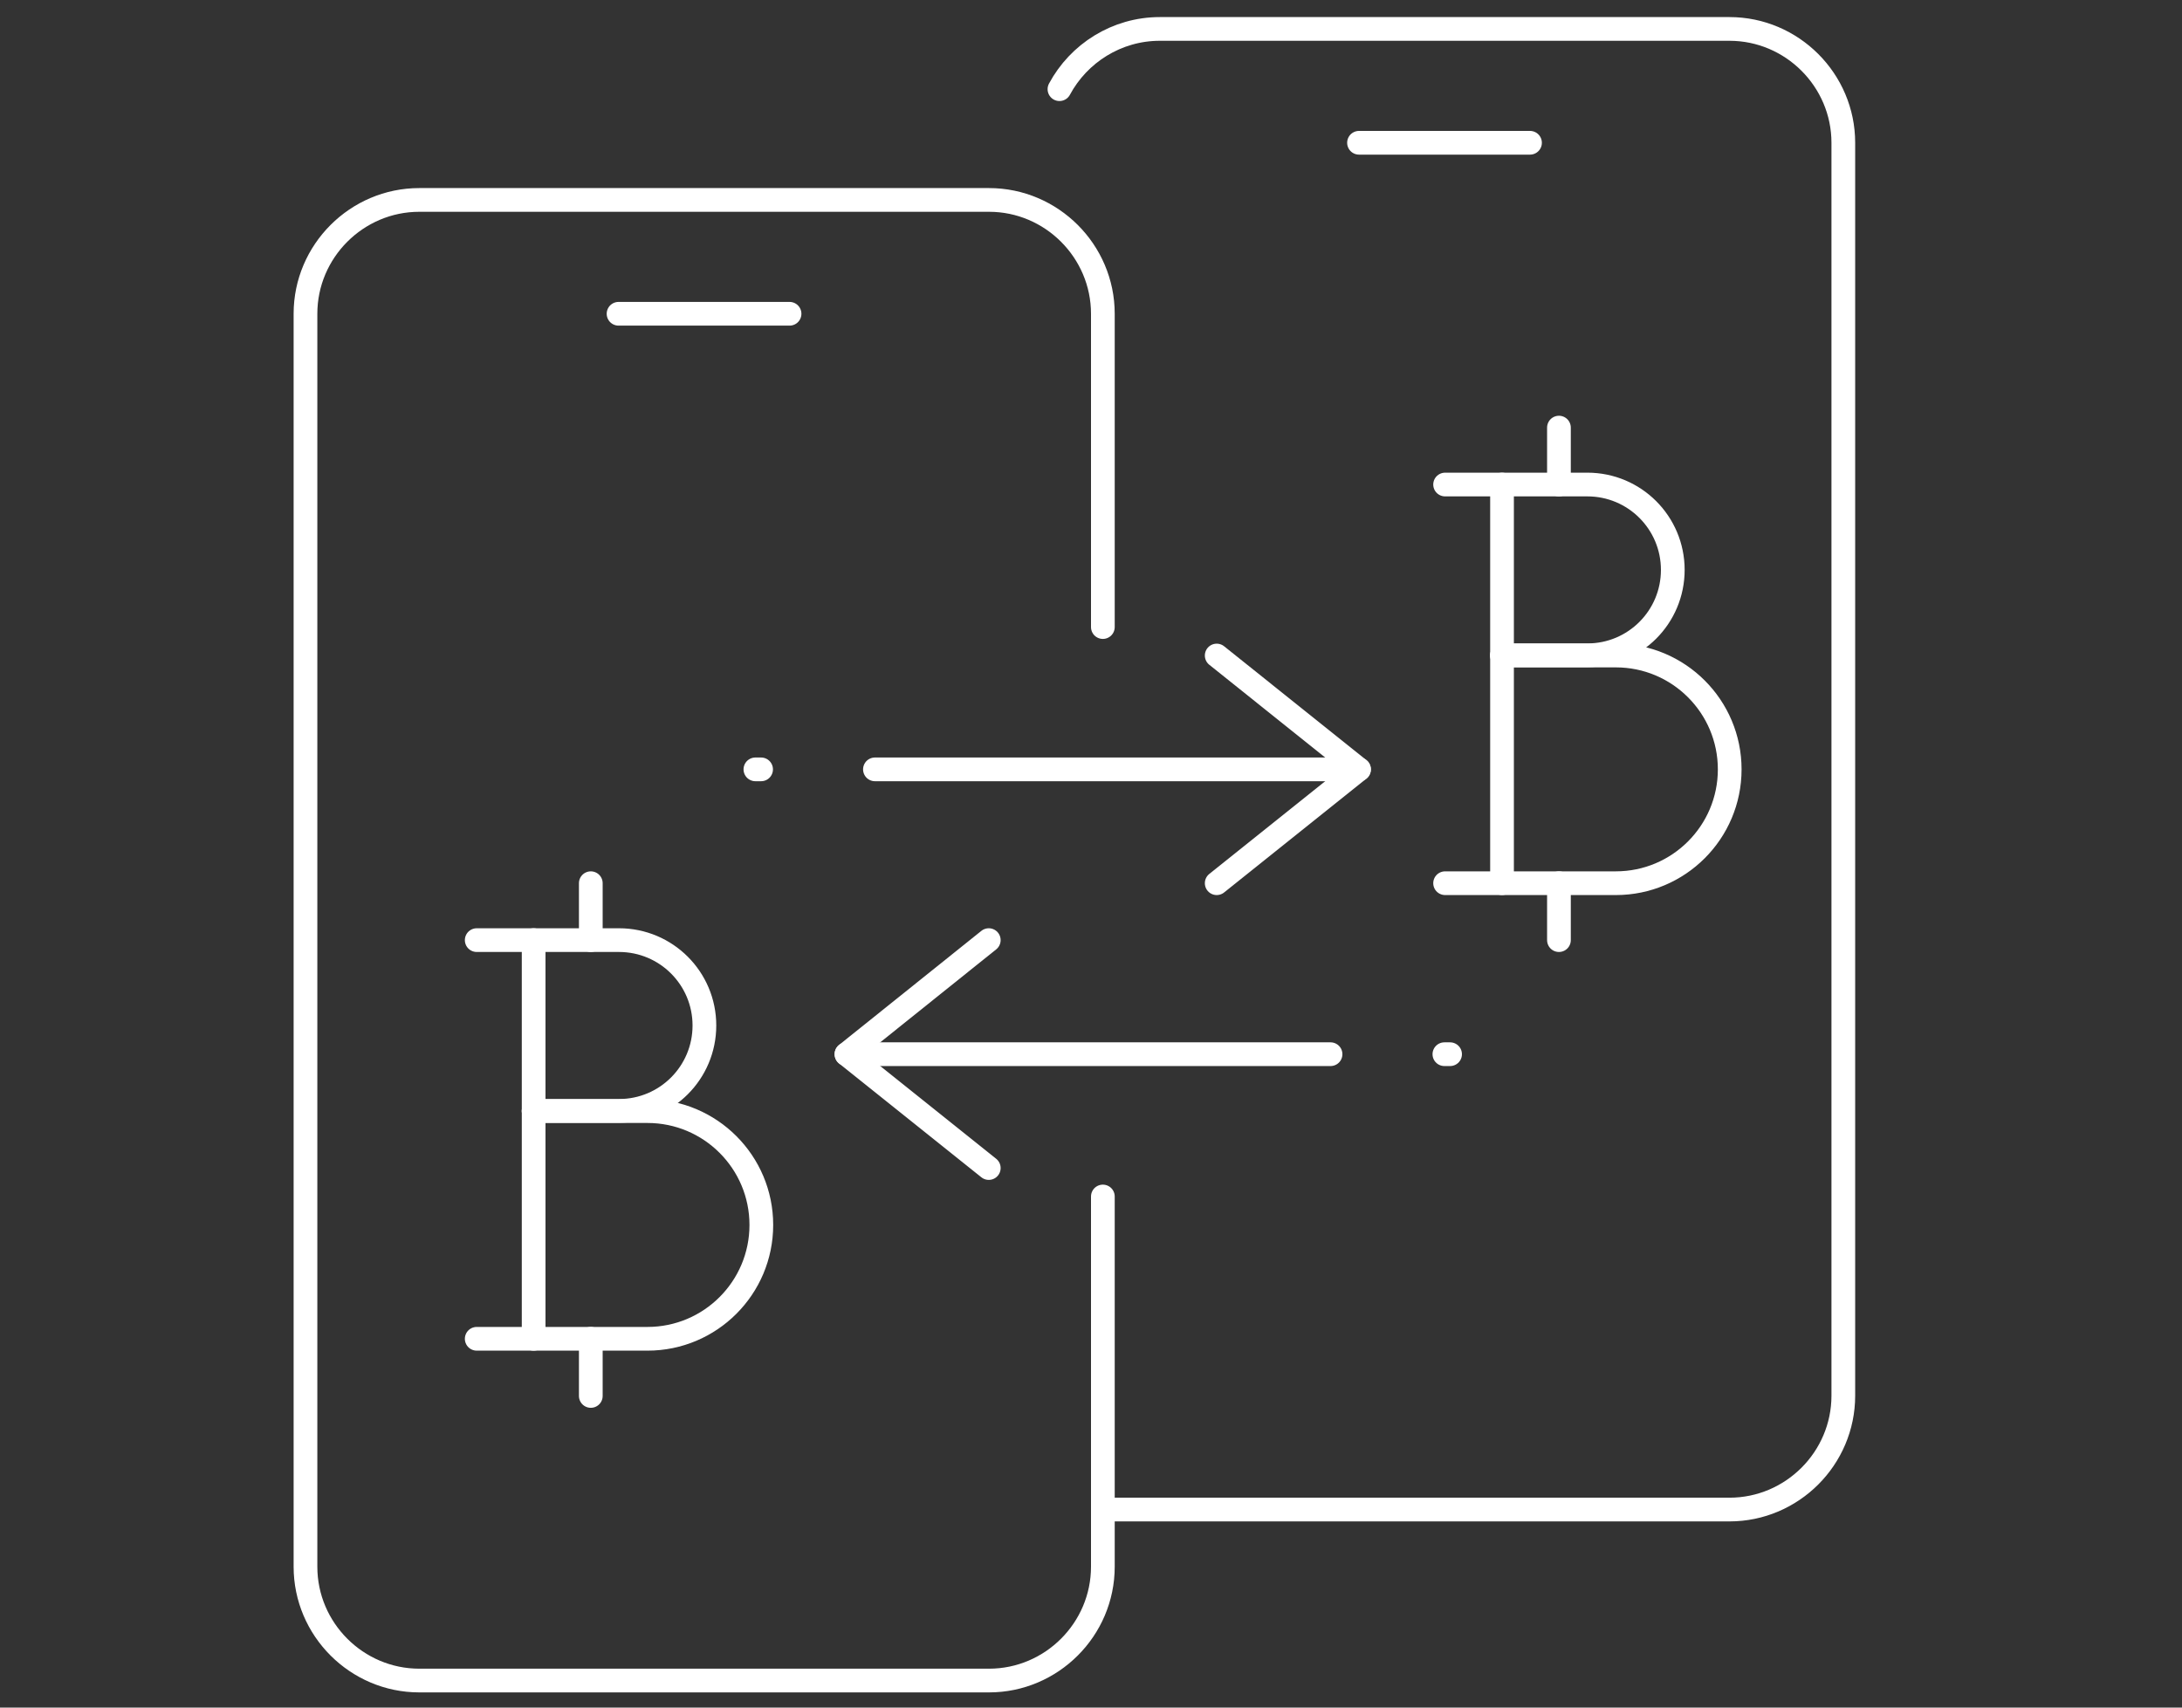 <?xml version="1.0" encoding="UTF-8"?>
<svg id="Layer_1" xmlns="http://www.w3.org/2000/svg" version="1.1" viewBox="0 0 92 72">
  <rect x="0" y="0" width="92" height="72" fill="#333333" stroke="none"/>
  <!-- Generator: Adobe Illustrator 29.6.1, SVG Export Plug-In . SVG Version: 2.1.1 Build 9)  -->
  <defs>
    <style>
      .st0 {
        fill: none;
        stroke: #fff;
        stroke-linecap: round;
        stroke-linejoin: round;
      }

      .st1 {
        display: none;
      }
    </style>
  </defs>
  <g id="cryptocurrency_x2C__crypto_x2C__coin_x2C__hand_x2C__profit" class="st1">
    <g>
      <g id="Box_x2C__cargo_x2C__delivery_x2C__shipping_x2C__save_package">
        <g>
          <path class="st0" d="M47.3,66.5h3.46c10.05,0,19.81-3.42,27.66-9.7h0"/>
          <line class="st0" x1="42.45" y1="66.5" x2="42.21" y2="66.5"/>
        </g>
      </g>
      <g>
        <path class="st0" d="M42.04,41.91c-5.5-2.94-12.48-2.1-17.12,2.54l-.6.71"/>
        <path class="st0" d="M59.89,47.59l2.79-.5,6.91-3.58c5.81-2.72,10.36-1.68,11.03,3.44h0l-13.45,7.92-13.11,3.69c-1.58.45-3.22.67-4.87.67h-12c-1.34,0-3.18.66-4.19,1.54l-.56.27"/>
        <path class="st0" d="M42.45,49.52h17.59c0-1.21,0-7.28-8.57-7.28h-9.04"/>
        <polyline class="st0" points="11.71 55.97 19.49 48.19 34.93 63.63 27.17 71.35"/>
      </g>
      <g>
        <circle class="st0" cx="59.35" cy="17.99" r="16.98"/>
        <polyline class="st0" points="60.16 15.56 61.78 7.48 53.69 20.41 58.54 20.41 56.93 28.5 65.02 15.56"/>
      </g>
    </g>
  </g>
  <g id="private_x2C__secure_x2C__shield_x2C__protection_x2C__profile" class="st1">
    <g id="Peer_to_Peer">
      <path class="st0" d="M20.77,16.53l-.1-3.56L47.95,1.11l27.28,11.86-.85,29.66c0,9.68-6.04,14.65-11.61,18.1l-14.82,9.18-14.82-9.18c-5.57-3.45-11.61-8.52-11.61-18.1l-.63-21.32"/>
      <g>
        <path class="st0" d="M60.04,46.15c-.75-1.32-1.92-2.39-3.37-3.01l-5.19-2.23"/>
        <path class="st0" d="M44.37,40.89l-5.19,2.25c-1.45.62-2.62,1.69-3.36,3.01"/>
        <path class="st0" d="M44.37,40.96v-4.29c-1.43-1.08-2.37-2.78-2.37-4.72v-3.56c0-3.28,2.65-5.93,5.93-5.93s5.93,2.65,5.93,5.93v3.56c0,1.93-.94,3.63-2.37,4.72v4.29"/>
        <path class="st0" d="M53.85,31.95c0,2.87-2.03,5.26-4.73,5.81"/>
        <circle class="st0" cx="47.92" cy="33.13" r="17.79"/>
      </g>
    </g>
  </g>
  <g id="digital_contract_x2C__Contract_x2C__cryptocurrency_x2C__digital" class="st1">
    <g>
      <polyline class="st0" points="78.14 15.61 78.14 70.43 23.32 70.43"/>
      <line class="st0" x1="23.32" y1="29.91" x2="23.32" y2="39.45"/>
      <polyline class="st0" points="63.84 1.31 23.32 1.31 23.32 20.38"/>
      <line class="st0" x1="56.64" y1="13.23" x2="40" y2="13.23"/>
      <line class="st0" x1="68.55" y1="56.13" x2="56.69" y2="56.13"/>
      <line class="st0" x1="68.55" y1="60.9" x2="61.45" y2="60.9"/>
      <line class="st0" x1="68.55" y1="37.06" x2="61.45" y2="37.06"/>
      <line class="st0" x1="56.64" y1="37.06" x2="40" y2="37.06"/>
      <line class="st0" x1="59.02" y1="32.3" x2="40" y2="32.3"/>
      <line class="st0" x1="68.55" y1="32.3" x2="63.84" y2="32.3"/>
      <line class="st0" x1="68.55" y1="27.53" x2="51.92" y2="27.53"/>
      <line class="st0" x1="47.1" y1="27.53" x2="40" y2="27.53"/>
      <polyline class="st0" points="63.84 1.31 78.14 15.61 63.84 15.61 63.84 7.27"/>
      <g>
        <g>
          <path class="st0" d="M25.73,53.75c-.67,0-1.19-.52-1.19-1.19s.52-1.19,1.19-1.19,1.19.52,1.19,1.19-.52,1.19-1.19,1.19Z"/>
          <path class="st0" d="M30.49,65.66h-9.53c-3.96,0-7.15-3.19-7.15-7.15v-14.3h23.83v14.3c0,3.96-3.19,7.15-7.15,7.15Z"/>
          <line class="st0" x1="25.73" y1="57.32" x2="25.73" y2="52.55"/>
        </g>
        <path class="st0" d="M35.26,44.21v-9.53c0-5.26-4.27-9.53-9.53-9.53h0c-5.26,0-9.53,4.27-9.53,9.53v9.53"/>
      </g>
    </g>
  </g>
  <g id="cryptocurrency_flow" class="st1">
    <g>
      <path class="st0" d="M22.2,2.21c1.88-.67,3.91-1.03,6.02-1.03,9.97,0,18.05,8.08,18.05,18.06s-8.09,18.05-18.05,18.05S10.17,29.21,10.17,19.24c0-5.9,2.83-11.13,7.2-14.43"/>
      <polyline class="st0" points="29.06 16.73 30.72 8.4 22.39 21.74 27.38 21.74 25.71 30.07 34.04 16.73"/>
      <g>
        <path class="st0" d="M49.25,65.79c4.18-2.07,8.88-3.23,13.86-3.23,4.32,0,8.43.88,12.18,2.46"/>
        <path class="st0" d="M75.13,40.91c-3.7,1.54-7.76,2.39-12.01,2.39-3.81,0-7.47-.68-10.85-1.93"/>
        <path class="st0" d="M61.93,70.96c-5.81-3.89-9.64-10.51-9.64-18.03s3.79-14.07,9.55-17.96"/>
        <path class="st0" d="M61.91,34.91c5.81,3.89,9.63,10.51,9.63,18.02s-3.83,14.14-9.65,18.02"/>
        <path class="st0" d="M79.96,52.93c0,9.96-8.09,18.05-18.05,18.05s-18.05-8.09-18.05-18.05,8.08-18.05,18.05-18.05,18.05,8.09,18.05,18.05Z"/>
        <line class="st0" x1="47.47" y1="52.93" x2="79.96" y2="52.93"/>
      </g>
      <g>
        <path class="st0" d="M51.08,1.18c10.38,0,24.07-2.26,24.07,12.03v7.22h4.81l-7.22,12.03-7.22-12.03h4.81"/>
        <line class="st0" x1="70.34" y1="15.63" x2="70.34" y2="20.44"/>
        <line class="st0" x1="70.34" y1="10.81" x2="70.34" y2="11.05"/>
        <path class="st0" d="M39.05,70.85c-10.38,0-24.07,2.26-24.07-12.03v-7.22h-4.81l7.22-12.03,7.22,12.03h-4.81"/>
        <line class="st0" x1="19.79" y1="56.41" x2="19.79" y2="51.6"/>
        <line class="st0" x1="19.79" y1="61.22" x2="19.79" y2="60.98"/>
      </g>
    </g>
  </g>
  <g id="Peer_to_Peer_x2C__Bitcoin_x2C__cryptocurrency_x2C__money_transfer">
    <g>
      <line class="st0" x1="57.3" y1="6.02" x2="64.51" y2="6.02"/>
      <path class="st0" d="M44.67,3.76c.81-1.51,2.41-2.54,4.23-2.54h24.02c2.64,0,4.8,2.16,4.8,4.8v52.83c0,2.64-2.16,4.8-4.8,4.8h-26.42"/>
      <line class="st0" x1="26.08" y1="13.23" x2="33.29" y2="13.23"/>
      <path class="st0" d="M46.5,50.45v15.61c0,2.64-2.16,4.8-4.8,4.8h-24.02c-2.64,0-4.8-2.16-4.8-4.8V13.23c0-2.64,2.16-4.8,4.8-4.8h24.02c2.64,0,4.8,2.16,4.8,4.8v13.21"/>
      <polyline class="st0" points="51.3 27.64 57.3 32.44 51.3 37.24"/>
      <line class="st0" x1="31.85" y1="32.44" x2="32.09" y2="32.44"/>
      <line class="st0" x1="57.3" y1="32.44" x2="36.89" y2="32.44"/>
      <path class="st0" d="M60.93,20.43h6c1.99,0,3.6,1.61,3.6,3.6h0c0,1.99-1.61,3.6-3.6,3.6h-3.6"/>
      <path class="st0" d="M60.93,37.24h7.2c2.65,0,4.8-2.15,4.8-4.8h0c0-2.65-2.15-4.8-4.8-4.8h-4.8"/>
      <line class="st0" x1="65.73" y1="39.64" x2="65.73" y2="37.24"/>
      <line class="st0" x1="65.73" y1="20.43" x2="65.73" y2="18.03"/>
      <line class="st0" x1="63.33" y1="37.24" x2="63.33" y2="20.43"/>
      <path class="st0" d="M20.1,39.64h6c1.99,0,3.6,1.61,3.6,3.6h0c0,1.99-1.61,3.6-3.6,3.6h-3.6"/>
      <path class="st0" d="M20.1,56.45h7.2c2.65,0,4.8-2.15,4.8-4.8h0c0-2.65-2.15-4.8-4.8-4.8h-4.8"/>
      <line class="st0" x1="24.91" y1="58.86" x2="24.91" y2="56.45"/>
      <line class="st0" x1="24.91" y1="39.64" x2="24.91" y2="37.24"/>
      <line class="st0" x1="22.5" y1="56.45" x2="22.5" y2="39.64"/>
      <polyline class="st0" points="41.69 39.64 35.69 44.45 41.69 49.25"/>
      <line class="st0" x1="60.9" y1="44.45" x2="61.14" y2="44.45"/>
      <line class="st0" x1="56.1" y1="44.45" x2="35.69" y2="44.45"/>
    </g>
  </g>
</svg>